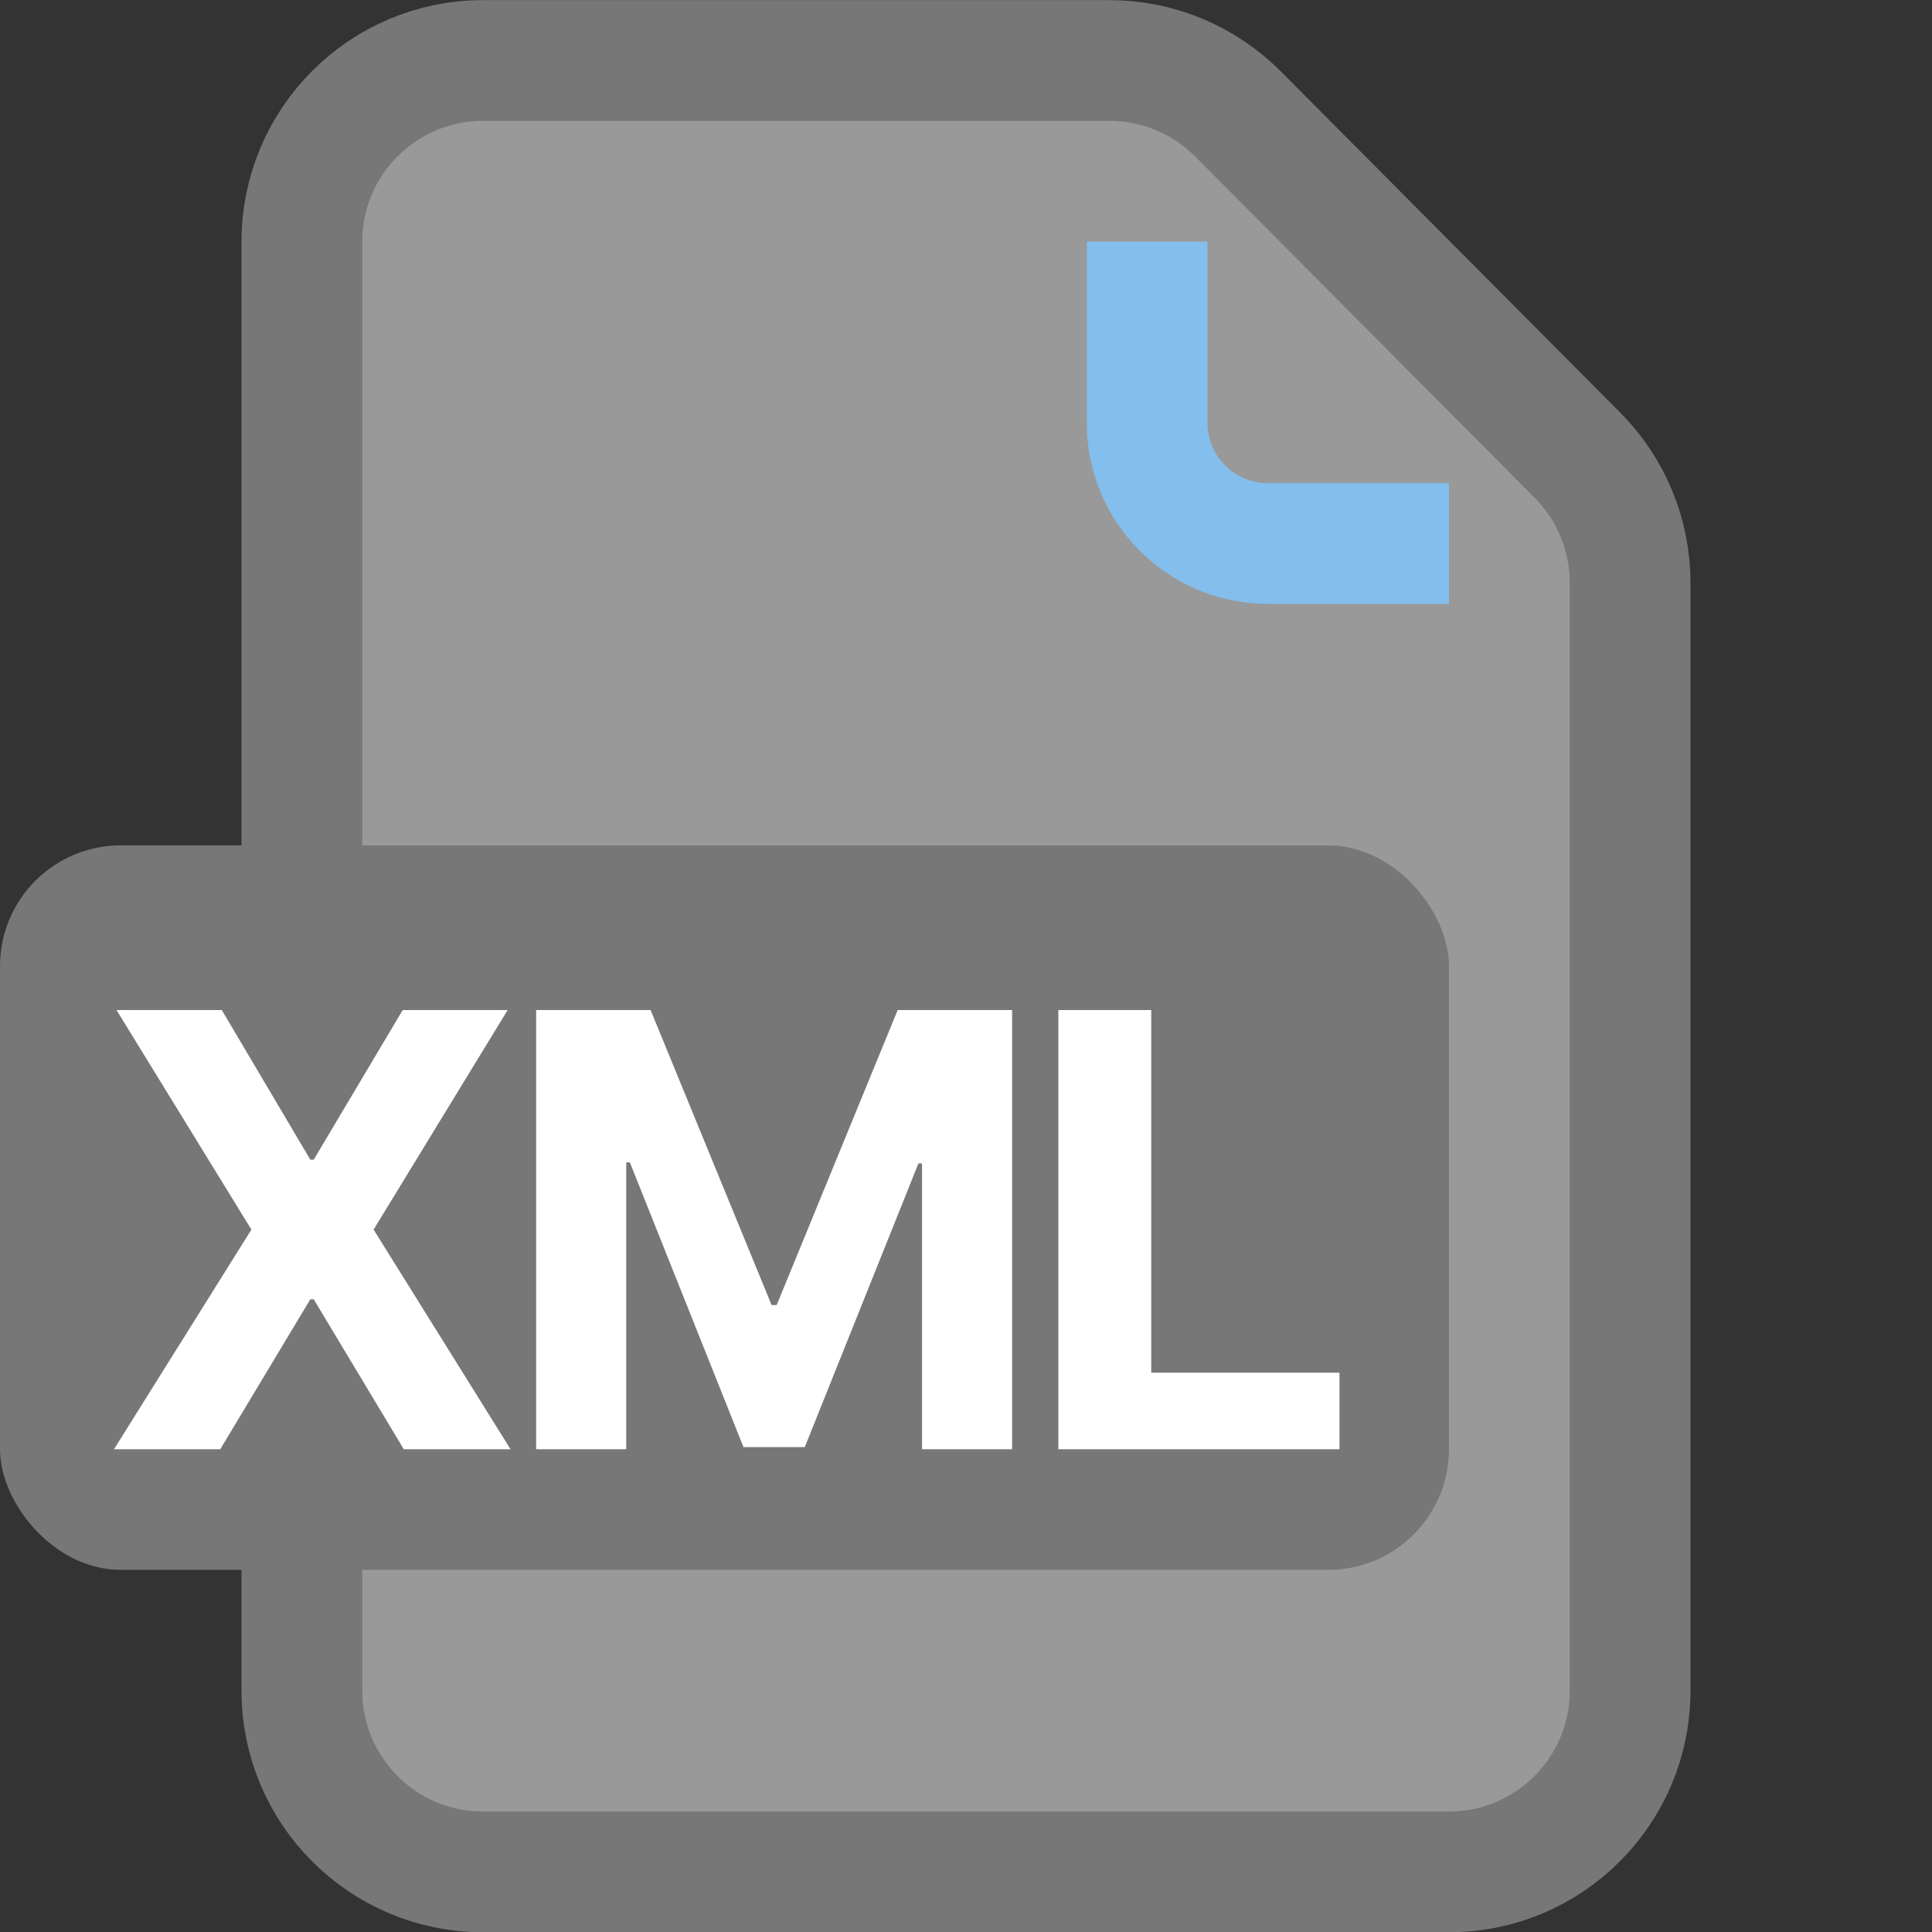 <svg width="16" height="16" viewBox="0 0 16 16" fill="none" xmlns="http://www.w3.org/2000/svg">
<rect x="0" y="0" width="16" height="16" fill="#333333" stroke="none"/>
<g clip-path="url(#clip0_415_9702)">
<g clip-path="url(#clip1_415_9702)">
<path d="M4 15.502C3.172 15.502 2.5 14.83 2.5 14.002V2.001C2.5 1.173 3.172 0.501 4 0.501H9.189C9.588 0.501 9.97 0.661 10.252 0.943L13.063 3.769C13.343 4.05 13.5 4.43 13.5 4.827V14.002C13.5 14.83 12.828 15.502 12 15.502H4Z" fill="white" fill-opacity="0.5" stroke="#777777"/>
<path d="M12 4.501H10.5C9.948 4.501 9.5 4.054 9.5 3.501V2.001" stroke="#83BEEC" stroke-linejoin="round"/>
</g>
<rect y="7.001" width="12" height="6" rx="1" fill="#777777"/>
<path d="M1.837 8.365L2.57 9.604H2.598L3.335 8.365H4.204L3.094 10.183L4.228 12.002H3.344L2.598 10.76H2.57L1.824 12.002H0.944L2.082 10.183L0.965 8.365H1.837ZM4.44 8.365H5.388L6.39 10.808H6.432L7.434 8.365H8.382V12.002H7.636V9.635H7.606L6.665 11.984H6.157L5.216 9.626H5.186V12.002H4.44V8.365ZM8.765 12.002V8.365H9.534V11.368H11.093V12.002H8.765Z" fill="white"/>
</g>
<defs>
<clipPath id="clip0_415_9702">
<rect width="16" height="16" fill="white" transform="translate(0 0.001)"/>
</clipPath>
<clipPath id="clip1_415_9702">
<rect width="16" height="16" fill="white" transform="translate(0 0.001)"/>
</clipPath>
</defs>
</svg>
